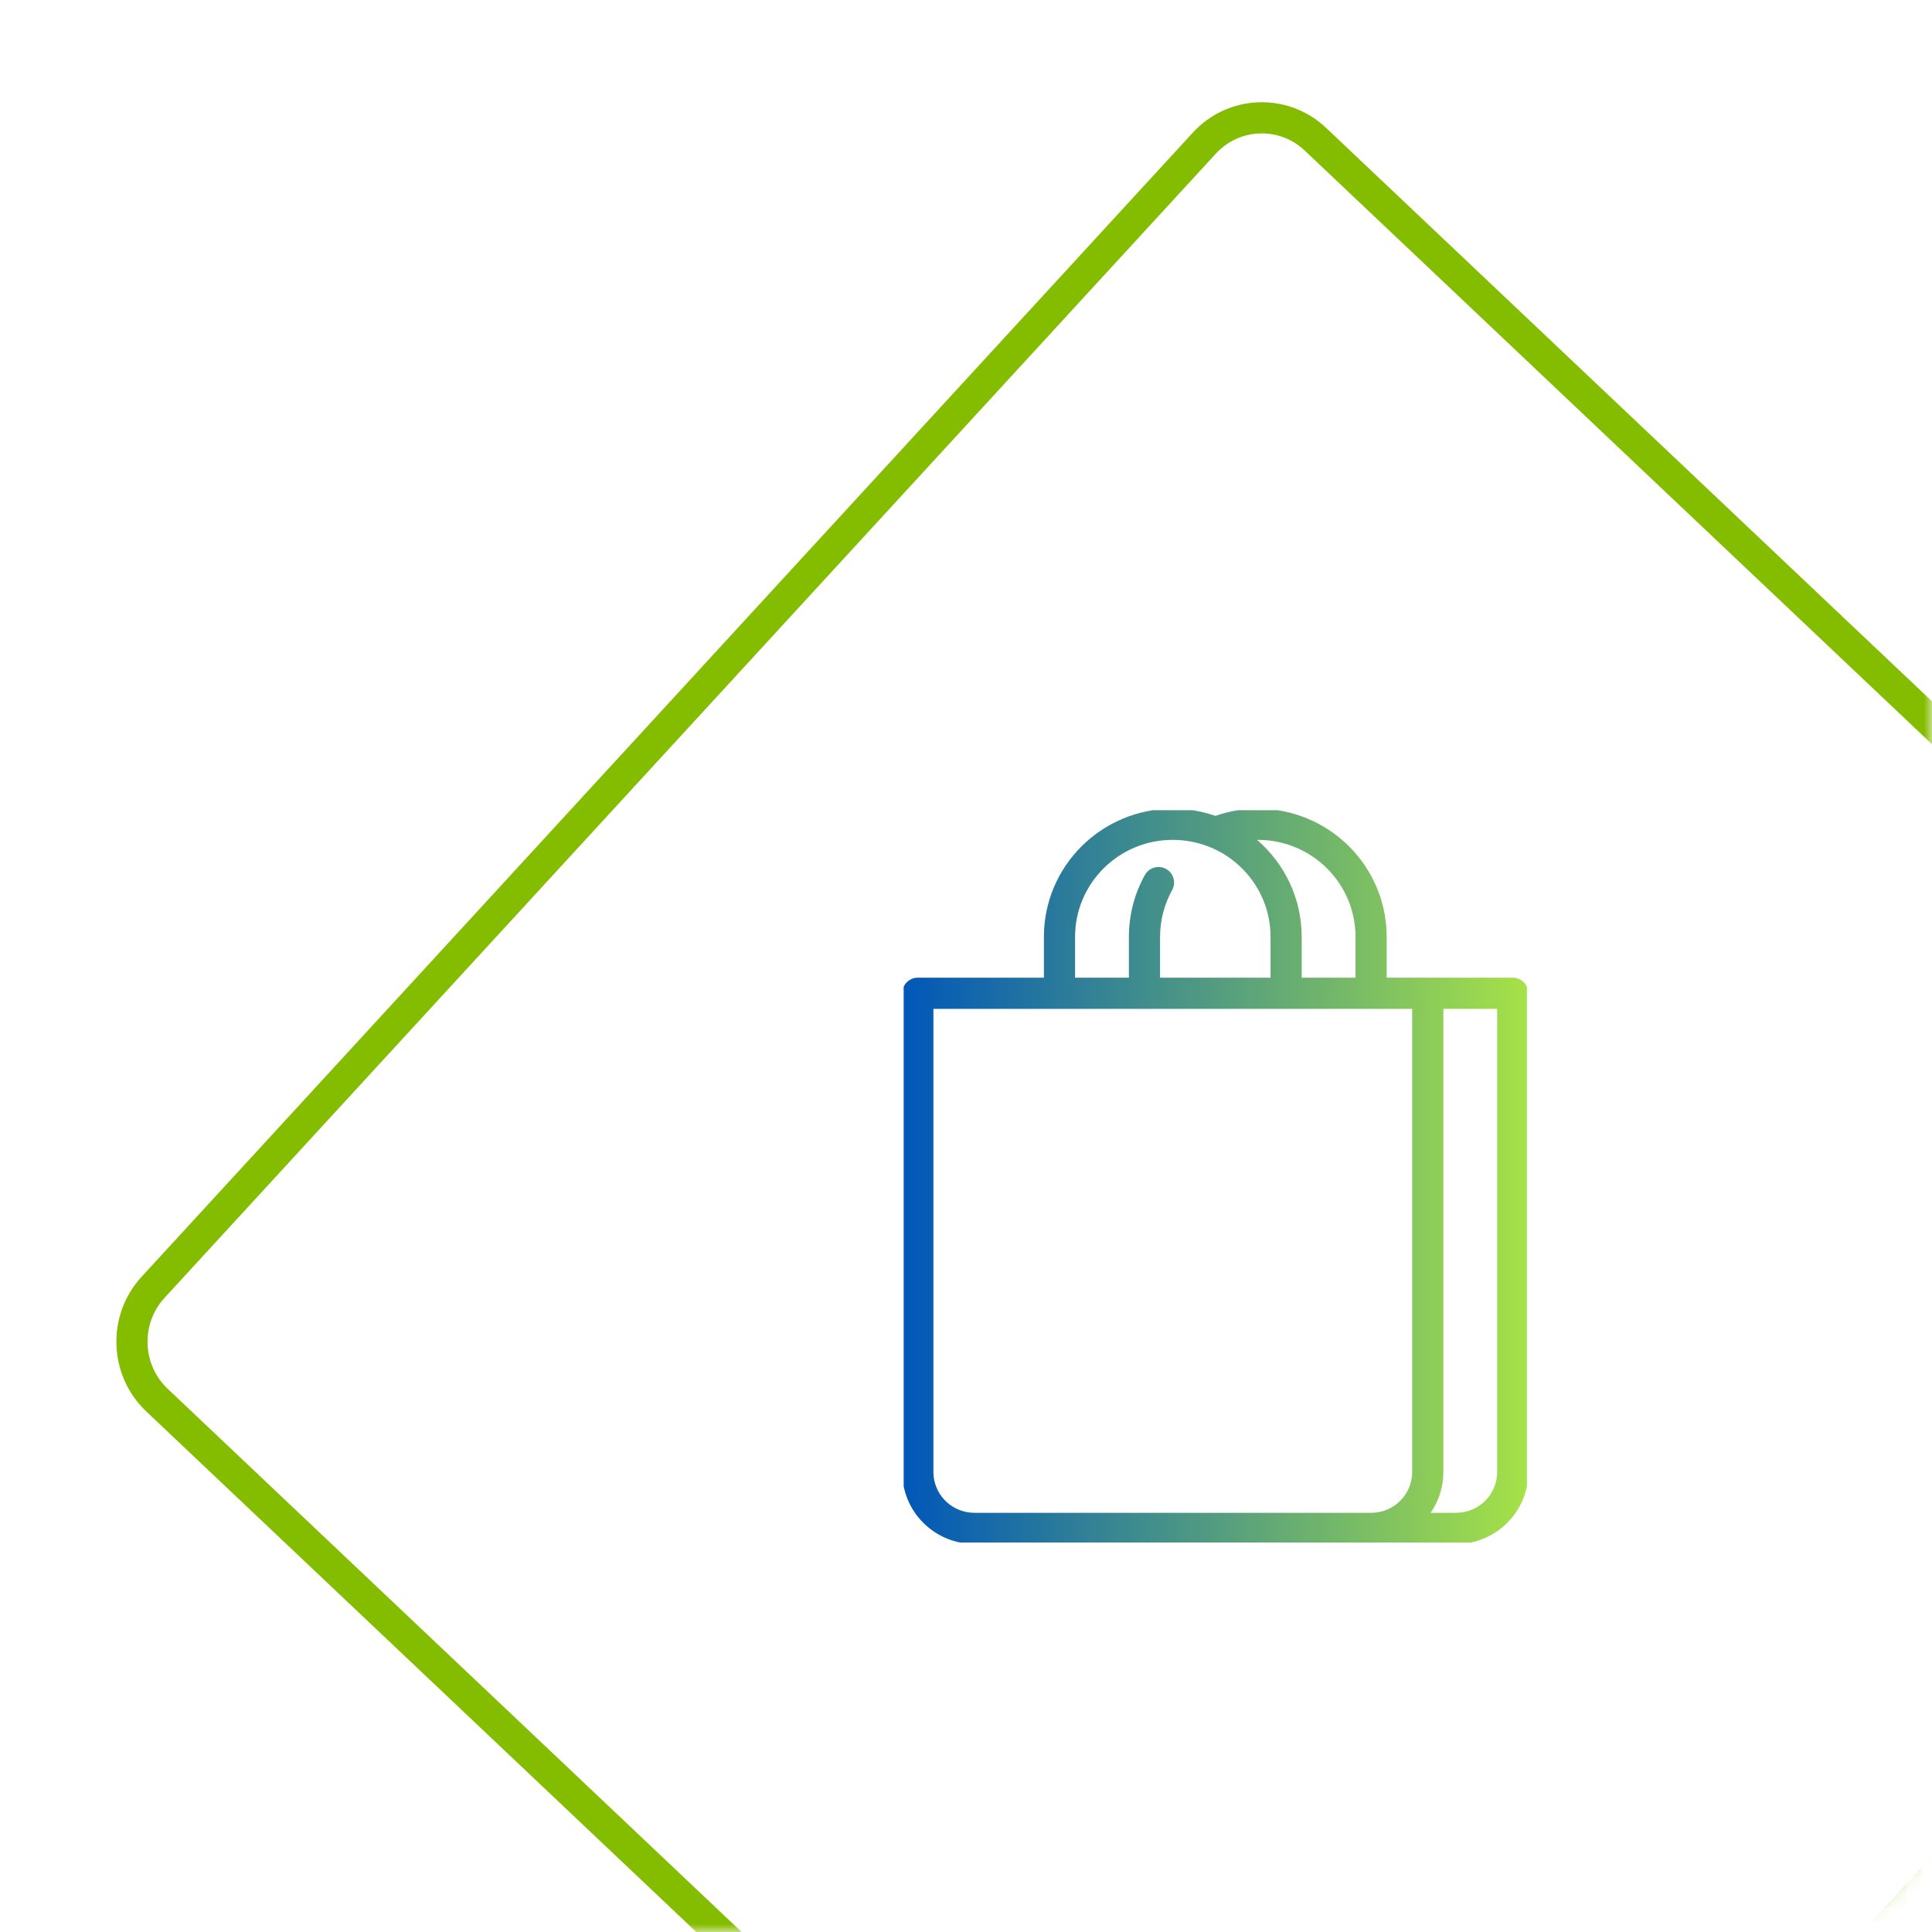<svg width="124" height="124" viewBox="0 0 124 124" fill="none" xmlns="http://www.w3.org/2000/svg">
<mask id="mask0_1_405" style="mask-type:luminance" maskUnits="userSpaceOnUse" x="0" y="0" width="124" height="124">
<path d="M9.118 0H124V114.746C124 117.201 123.039 119.554 121.33 121.29C119.62 123.025 117.3 124 114.882 124H9.118C6.699 124 4.38 123.025 2.671 121.29C0.961 119.554 0 117.201 0 114.746L0 9.254C0 6.799 0.961 4.446 2.671 2.71C4.38 0.975 6.699 0 9.118 0Z" fill="white"/>
</mask>
<g mask="url(#mask0_1_405)">
<path d="M77.293 9.191L9.826 82.62C7.924 84.69 8.036 87.933 10.075 89.863L82.424 158.337C84.464 160.267 87.659 160.154 89.56 158.084L157.027 84.655C158.929 82.585 158.817 79.342 156.778 77.412L84.429 8.938C82.389 7.008 79.194 7.121 77.293 9.191Z" stroke="#84BD00" stroke-width="2"/>
</g>
<g clip-path="url(#clip0_1_405)">
<path d="M80.728 51.904C85.292 51.904 89 55.582 89 60.135V62.75H97.091C97.643 62.75 98.091 63.198 98.091 63.75V94.481C98.091 97.036 96.01 99.096 93.454 99.096H62.546C60.07 99.096 58.039 97.163 57.915 94.719L57.909 94.481V63.75L57.914 63.648C57.965 63.143 58.392 62.75 58.909 62.75H67V60.135C67 55.582 70.708 51.904 75.272 51.904C76.231 51.904 77.15 52.067 78.007 52.365C78.861 52.066 79.775 51.904 80.728 51.904ZM59.909 94.481L59.923 94.747C60.057 96.063 61.175 97.096 62.546 97.096H88C89.462 97.096 90.637 95.92 90.637 94.481V64.75H59.909V94.481ZM92.637 94.481C92.637 95.453 92.335 96.353 91.82 97.096H93.454C94.916 97.096 96.091 95.92 96.091 94.481V64.75H92.637V94.481ZM80.678 53.905C82.433 55.413 83.546 57.642 83.546 60.135V62.75H87V60.135C87 56.698 84.199 53.904 80.728 53.904C80.711 53.904 80.694 53.905 80.678 53.905ZM75.272 53.904C71.801 53.904 69 56.698 69 60.135V62.75H72.455V60.135C72.455 58.696 72.828 57.336 73.481 56.16C73.75 55.678 74.358 55.503 74.841 55.772C75.323 56.04 75.497 56.648 75.23 57.131C74.738 58.016 74.455 59.043 74.455 60.135V62.75H81.546V60.135C81.546 57.561 79.975 55.348 77.728 54.398C77.664 54.38 77.603 54.356 77.545 54.326C76.841 54.054 76.075 53.904 75.272 53.904Z" fill="url(#paint0_linear_1_405)"/>
</g>
<defs>
<linearGradient id="paint0_linear_1_405" x1="57.909" y1="76.349" x2="98.091" y2="76.349" gradientUnits="userSpaceOnUse">
<stop stop-color="#0057B8"/>
<stop offset="0.1" stop-color="#1165AD"/>
<stop offset="0.2" stop-color="#2173A1"/>
<stop offset="0.3" stop-color="#328196"/>
<stop offset="0.4" stop-color="#428F8B"/>
<stop offset="0.5" stop-color="#539C80"/>
<stop offset="0.6" stop-color="#64AA74"/>
<stop offset="0.7" stop-color="#74B869"/>
<stop offset="0.8" stop-color="#85C65E"/>
<stop offset="0.9" stop-color="#95D452"/>
<stop offset="1" stop-color="#A6E247"/>
</linearGradient>
<clipPath id="clip0_1_405">
<rect width="40" height="47" fill="white" transform="translate(58 52)"/>
</clipPath>
</defs>
</svg>
